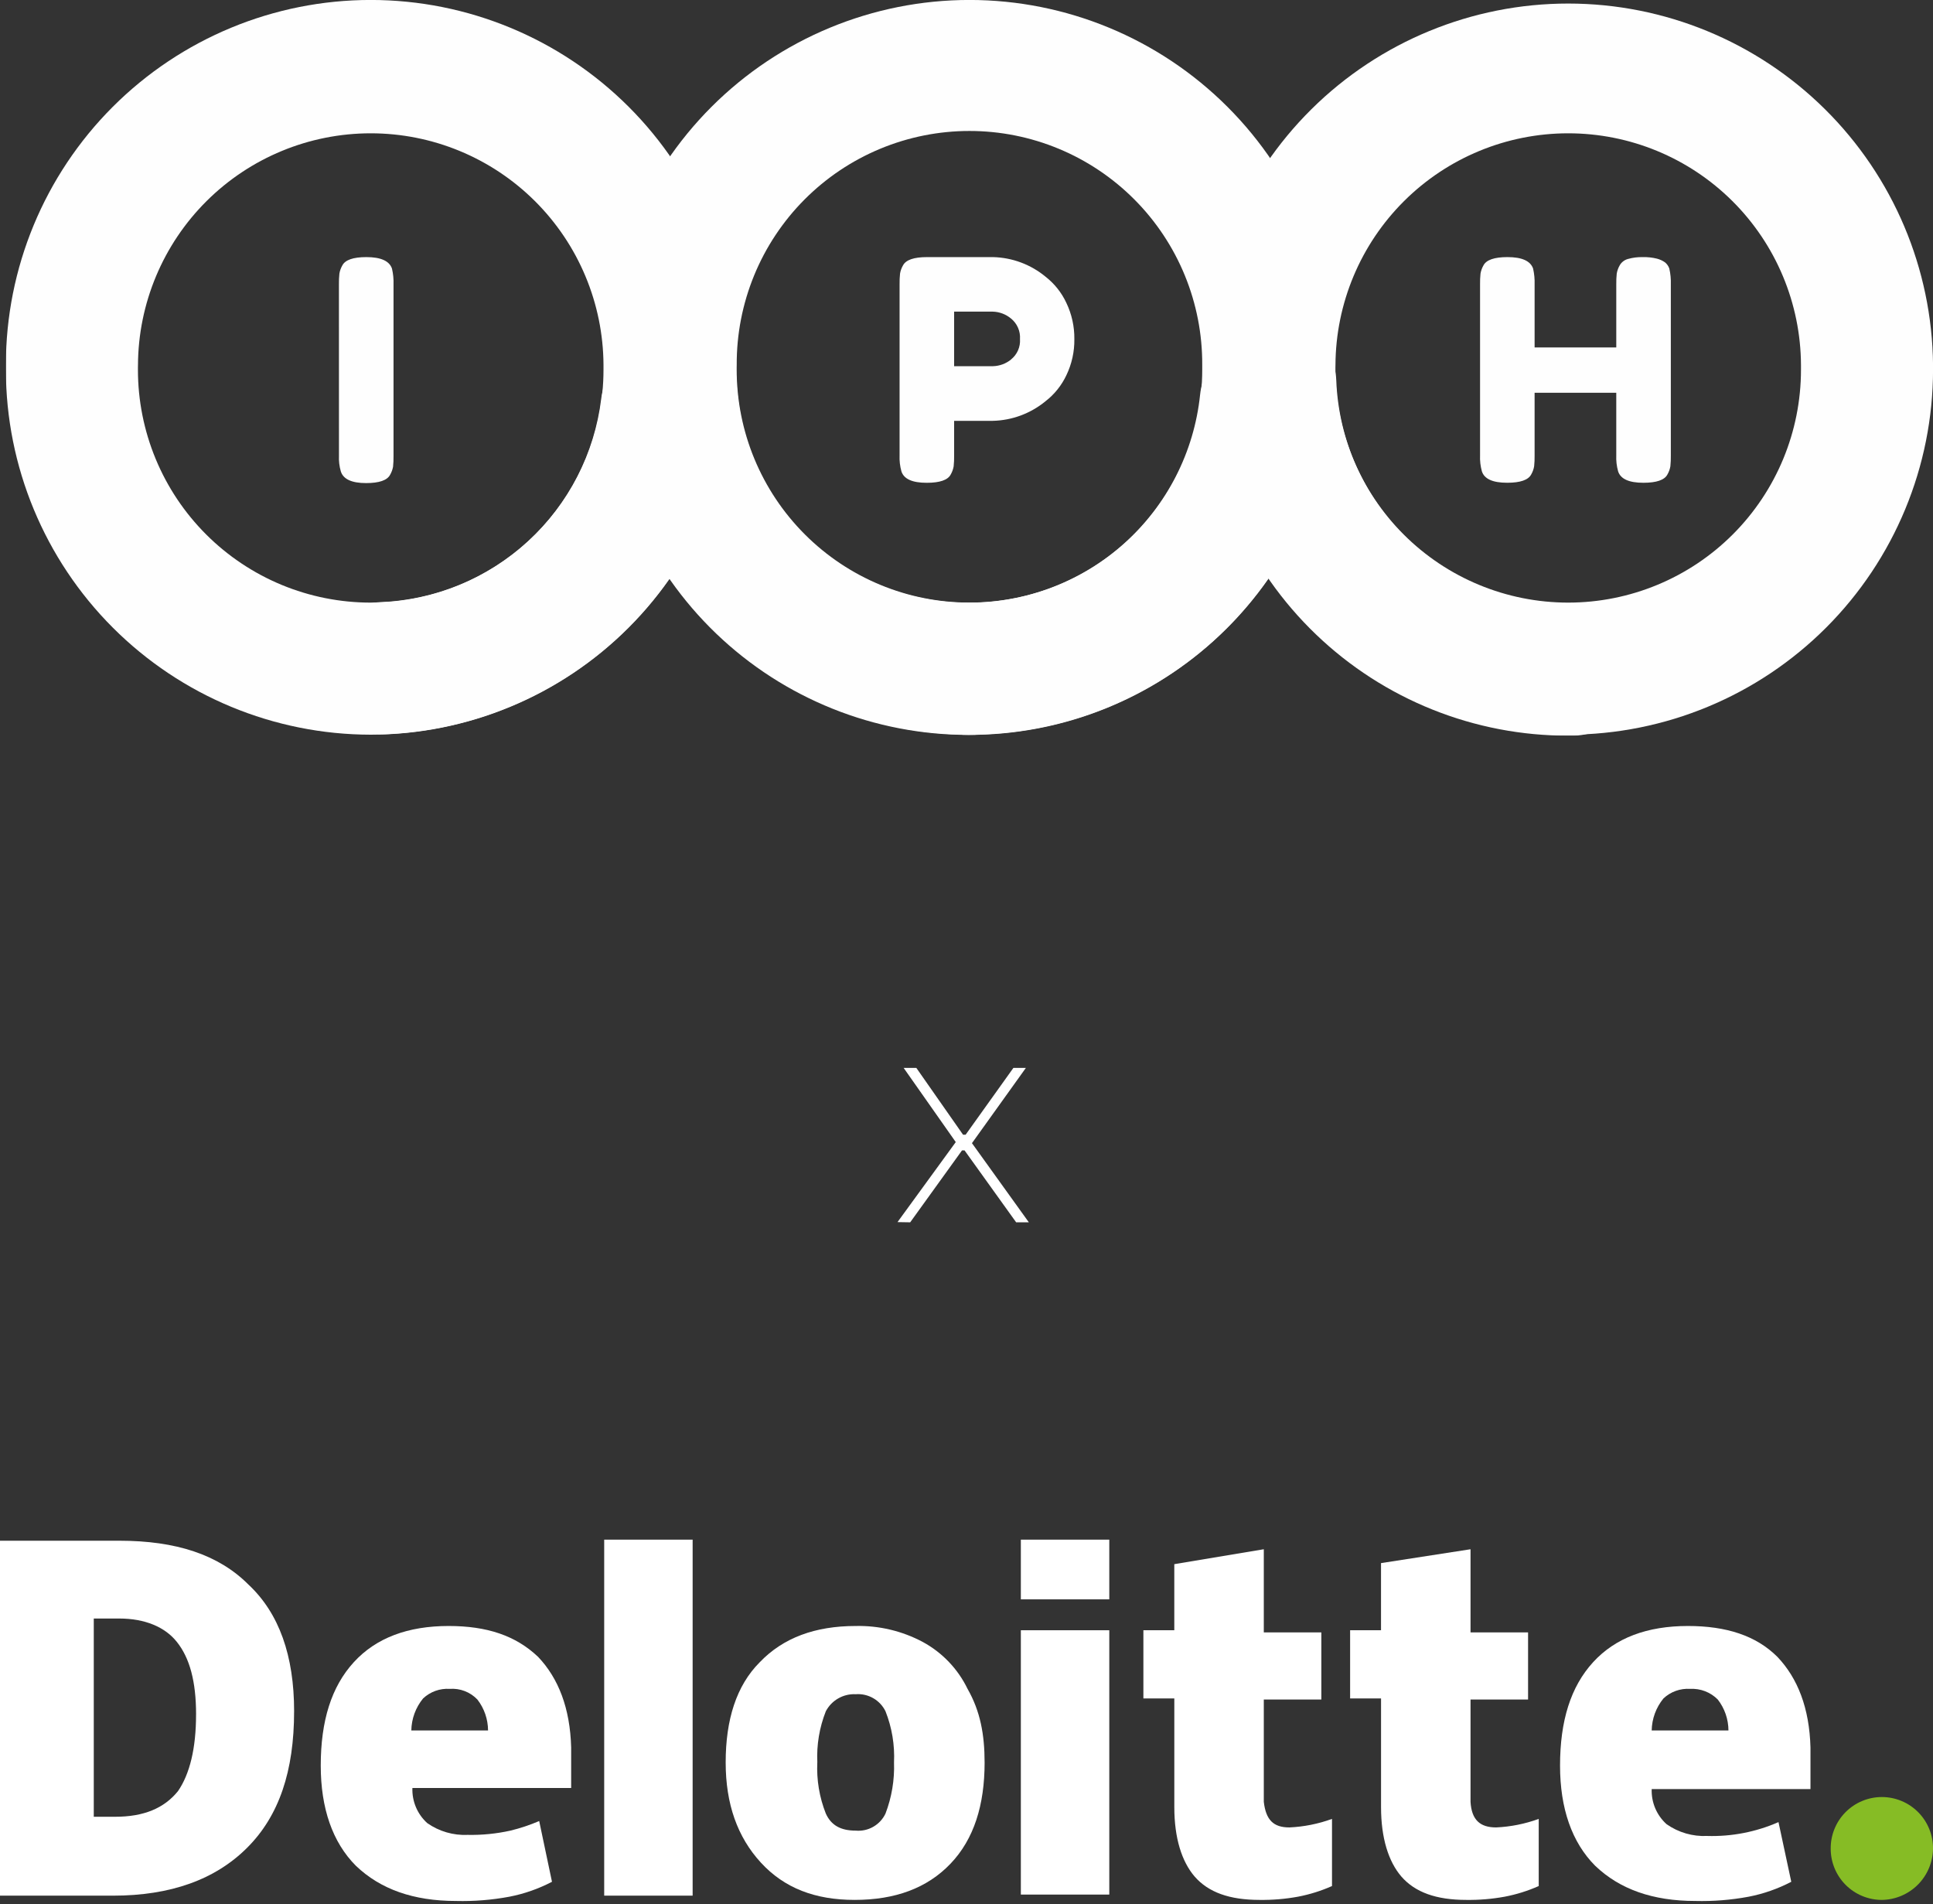 <svg width="329" height="324" viewBox="0 0 329 324" fill="none" xmlns="http://www.w3.org/2000/svg">
<rect x="0" y="0" width="329" height="324" fill="#333333" stroke="none"/>
<g clip-path="url(#clip0_84_36)">
<g opacity="0.996">
<path d="M266.914 125.02C250.45 125.002 234.665 118.453 223.023 106.811C211.381 95.169 204.832 79.384 204.814 62.92V62.085C204.977 45.722 211.592 30.084 223.222 18.571C234.851 7.059 250.555 0.602 266.919 0.604C283.284 0.606 298.986 7.068 310.612 18.583C322.238 30.099 328.849 45.739 329.008 62.102V62.92C328.991 79.384 322.443 95.168 310.802 106.81C299.161 118.452 283.378 125.001 266.914 125.02ZM227.29 62.51V62.928C227.291 73.436 231.466 83.513 238.897 90.943C246.328 98.372 256.406 102.545 266.914 102.544C277.422 102.543 287.499 98.368 294.928 90.937C302.358 83.506 306.531 73.428 306.53 62.92V62.101C306.477 51.629 302.28 41.604 294.857 34.217C287.433 26.831 277.387 22.684 266.914 22.684C256.442 22.684 246.396 26.831 238.972 34.217C231.549 41.604 227.352 51.629 227.299 62.101C227.298 62.239 227.296 62.375 227.29 62.51Z" fill="white"/>
<path d="M165.008 125.02C148.544 125.001 132.76 118.452 121.118 106.81C109.476 95.169 102.927 79.384 102.908 62.92V62.085C102.91 45.615 109.455 29.821 121.103 18.176C132.75 6.532 148.547 -0.009 165.016 -0.006C181.486 -0.004 197.281 6.541 208.925 18.188C220.57 29.836 227.11 45.632 227.108 62.102V62.92C227.09 79.385 220.541 95.169 208.899 106.812C197.257 118.454 181.472 125.002 165.008 125.02ZM125.384 62.51V62.928C125.385 73.436 129.56 83.513 136.991 90.942C144.422 98.371 154.499 102.544 165.007 102.543C175.515 102.542 185.591 98.367 193.021 90.936C200.45 83.505 204.623 73.428 204.622 62.92V62.101C204.648 56.882 203.643 51.709 201.664 46.88C199.685 42.05 196.771 37.66 193.09 33.96C189.408 30.26 185.032 27.324 180.213 25.321C175.393 23.317 170.226 22.286 165.006 22.286C159.787 22.286 154.62 23.317 149.8 25.321C144.981 27.324 140.605 30.26 136.923 33.96C133.242 37.66 130.328 42.05 128.349 46.88C126.37 51.709 125.365 56.882 125.391 62.101C125.391 62.239 125.388 62.375 125.384 62.51Z" fill="white"/>
<path d="M63.1 125.02C46.636 125.002 30.851 118.453 19.209 106.811C7.567 95.169 1.019 79.384 1 62.92L1 62.085C1.002 45.615 7.547 29.821 19.195 18.176C30.842 6.532 46.639 -0.009 63.108 -0.006C79.578 -0.004 95.373 6.541 107.017 18.188C118.662 29.836 125.202 45.632 125.2 62.102V62.92C125.181 79.384 118.633 95.169 106.991 106.811C95.349 118.453 79.564 125.002 63.1 125.02ZM23.476 62.51V62.928C23.477 68.131 24.502 73.283 26.493 78.09C28.485 82.897 31.404 87.264 35.083 90.943C38.763 94.621 43.131 97.539 47.938 99.53C52.745 101.52 57.897 102.545 63.1 102.544C68.303 102.544 73.455 101.518 78.262 99.527C83.068 97.535 87.436 94.616 91.114 90.937C94.793 87.257 97.711 82.889 99.702 78.082C101.692 73.275 102.717 68.123 102.716 62.92V62.101C102.663 51.629 98.466 41.604 91.043 34.217C83.619 26.831 73.573 22.684 63.1 22.684C52.628 22.684 42.582 26.831 35.158 34.217C27.735 41.604 23.538 51.629 23.485 62.101C23.485 62.239 23.482 62.375 23.476 62.51Z" fill="white"/>
<path d="M65.108 124.947C62.169 124.941 59.35 123.784 57.254 121.725C55.157 119.665 53.95 116.867 53.892 113.929C53.833 110.991 54.927 108.146 56.939 106.005C58.952 103.864 61.723 102.595 64.659 102.471C74.037 102.125 82.983 98.444 89.889 92.09C96.795 85.737 101.208 77.129 102.335 67.812C102.7 64.853 104.225 62.16 106.576 60.326C108.926 58.492 111.909 57.666 114.868 58.031C117.828 58.396 120.521 59.921 122.355 62.272C124.189 64.622 125.015 67.605 124.65 70.564C122.832 85.156 115.896 98.629 105.076 108.586C94.256 118.544 80.254 124.339 65.562 124.941C65.417 124.943 65.261 124.947 65.108 124.947Z" fill="white"/>
<path d="M164.873 125.053H164.401C161.419 125.053 158.559 123.869 156.451 121.76C154.343 119.652 153.158 116.792 153.158 113.81C153.158 110.829 154.343 107.969 156.451 105.86C158.559 103.752 161.419 102.567 164.401 102.567H164.873C174.651 102.592 184.091 98.989 191.365 92.455C198.64 85.921 203.233 76.921 204.255 67.196C204.403 65.722 204.842 64.292 205.545 62.988C206.248 61.684 207.202 60.532 208.352 59.597C209.501 58.663 210.825 57.965 212.245 57.544C213.665 57.123 215.155 56.986 216.628 57.143C218.102 57.299 219.53 57.745 220.83 58.456C222.13 59.166 223.277 60.126 224.205 61.281C225.133 62.435 225.824 63.762 226.238 65.185C226.651 66.608 226.779 68.098 226.615 69.57C225.017 84.82 217.818 98.936 206.413 109.185C195.008 119.434 180.207 125.088 164.873 125.053Z" fill="white"/>
<path d="M267.486 125.189H267.014C250.973 125.235 235.54 119.053 223.967 107.945C212.393 96.838 205.583 81.672 204.97 65.642C204.849 62.663 205.917 59.758 207.938 57.566C209.96 55.374 212.769 54.075 215.748 53.954C218.727 53.833 221.632 54.901 223.824 56.922C226.016 58.944 227.315 61.753 227.436 64.732C227.829 74.955 232.174 84.626 239.555 91.709C246.937 98.792 256.779 102.734 267.009 102.705H267.481C268.966 102.691 270.44 102.972 271.816 103.53C273.192 104.089 274.444 104.915 275.499 105.96C276.555 107.006 277.392 108.25 277.964 109.621C278.536 110.992 278.83 112.462 278.83 113.948C278.83 115.433 278.536 116.904 277.964 118.275C277.392 119.646 276.555 120.89 275.499 121.935C274.444 122.98 273.192 123.806 271.816 124.365C270.44 124.924 268.966 125.204 267.481 125.19L267.486 125.189Z" fill="white"/>
<path d="M165.393 125.053H164.919C148.88 125.095 133.452 118.911 121.882 107.804C110.312 96.697 103.503 81.533 102.89 65.506C102.769 62.527 103.837 59.622 105.858 57.43C107.88 55.238 110.689 53.939 113.668 53.818C116.647 53.698 119.552 54.765 121.744 56.787C123.936 58.808 125.235 61.617 125.356 64.596C125.748 74.817 130.092 84.488 137.471 91.571C144.851 98.653 154.691 102.597 164.92 102.569H165.394C166.879 102.555 168.353 102.836 169.729 103.394C171.105 103.953 172.357 104.779 173.412 105.824C174.468 106.87 175.305 108.114 175.877 109.485C176.449 110.856 176.743 112.326 176.743 113.812C176.743 115.297 176.449 116.768 175.877 118.139C175.305 119.51 174.468 120.754 173.412 121.799C172.357 122.845 171.105 123.67 169.729 124.229C168.353 124.788 166.879 125.068 165.394 125.054L165.393 125.053Z" fill="white"/>
<path d="M57.686 48.367C57.677 47.763 57.704 47.158 57.766 46.557C57.849 46.068 58.018 45.597 58.266 45.167C58.755 44.223 60.119 43.751 62.358 43.751C64.805 43.751 66.256 44.398 66.711 45.691C66.922 46.585 67.011 47.502 66.978 48.42V77.588C66.989 78.201 66.963 78.815 66.899 79.425C66.811 79.905 66.642 80.366 66.399 80.788C65.908 81.732 64.544 82.205 62.307 82.206C59.858 82.206 58.424 81.541 58.007 80.212C57.757 79.343 57.65 78.439 57.692 77.535L57.686 48.367Z" fill="white"/>
<path d="M181.482 51.511C182.411 53.441 182.882 55.56 182.856 57.702C182.887 59.835 182.42 61.946 181.493 63.867C180.681 65.584 179.477 67.086 177.979 68.252C175.433 70.359 172.249 71.544 168.945 71.614H162.394V77.541C162.404 78.145 162.377 78.75 162.315 79.351C162.232 79.84 162.063 80.311 161.815 80.741C161.326 81.685 159.963 82.157 157.725 82.157C155.275 82.157 153.842 81.51 153.425 80.217C153.177 79.329 153.071 78.409 153.11 77.488V48.367C153.1 47.763 153.127 47.158 153.189 46.557C153.271 46.068 153.44 45.597 153.689 45.167C154.178 44.223 155.542 43.751 157.781 43.751H169.004C172.289 43.826 175.453 45.009 177.982 47.108C179.477 48.282 180.676 49.79 181.482 51.511ZM172.082 61.165C172.597 60.754 173.004 60.224 173.269 59.62C173.534 59.017 173.649 58.358 173.604 57.701C173.648 57.04 173.533 56.379 173.269 55.772C173.005 55.164 172.599 54.629 172.086 54.211C171.204 53.471 170.095 53.054 168.944 53.029H162.394V62.314H169.004C170.131 62.285 171.216 61.884 172.09 61.172L172.082 61.165Z" fill="white"/>
<path d="M275.668 45.166C275.819 44.897 276.022 44.661 276.266 44.472C276.51 44.283 276.789 44.145 277.087 44.066C277.906 43.837 278.755 43.731 279.605 43.753C280.417 43.73 281.229 43.818 282.018 44.014C282.507 44.139 282.969 44.351 283.382 44.64C283.718 44.915 283.972 45.276 284.117 45.684C284.322 46.579 284.409 47.496 284.378 48.413V77.537C284.388 78.141 284.362 78.746 284.301 79.347C284.218 79.836 284.049 80.307 283.801 80.737C283.311 81.681 281.947 82.153 279.708 82.153C277.259 82.153 275.826 81.506 275.408 80.213C275.158 79.326 275.051 78.405 275.092 77.484V66.834H261.192V77.534C261.203 78.138 261.176 78.743 261.113 79.344C261.031 79.834 260.862 80.304 260.613 80.734C260.122 81.678 258.758 82.15 256.521 82.15C254.071 82.15 252.638 81.503 252.221 80.21C251.974 79.322 251.869 78.401 251.908 77.481V48.367C251.898 47.763 251.924 47.158 251.985 46.557C252.069 46.068 252.238 45.597 252.485 45.166C252.974 44.222 254.338 43.75 256.577 43.751C259.024 43.751 260.476 44.398 260.932 45.691C261.137 46.586 261.224 47.503 261.193 48.42V59.12H275.093V48.367C275.084 47.763 275.11 47.158 275.172 46.557C275.255 46.068 275.424 45.596 275.672 45.166H275.668Z" fill="white"/>
</g>
</g>
<g clip-path="url(#clip1_84_36)">
<path d="M152.756 207.964L162.98 193.924L162.908 194.68L153.8 181.72H155.96L163.916 193.096H164.348L172.484 181.72H174.608L165.14 194.932L165.176 194.176L175.112 208H172.952L164.168 195.76H163.736L154.916 208L152.756 207.964Z" fill="white"/>
</g>
<g clip-path="url(#clip2_84_36)">
<path d="M311.589 314.597C311.577 313.446 311.793 312.304 312.225 311.237C312.657 310.17 313.296 309.199 314.106 308.381C314.915 307.563 315.879 306.913 316.941 306.47C318.004 306.026 319.143 305.798 320.295 305.798C321.446 305.798 322.585 306.026 323.648 306.47C324.71 306.913 325.674 307.563 326.483 308.381C327.293 309.199 327.932 310.17 328.364 311.237C328.796 312.304 329.012 313.446 329 314.597C328.969 316.896 328.041 319.093 326.415 320.719C324.79 322.345 322.593 323.272 320.294 323.303C317.985 323.303 315.771 322.385 314.139 320.753C312.506 319.12 311.589 316.906 311.588 314.597" fill="#86BC25"/>
<path d="M50.057 291.2C50.057 301.357 47.518 308.974 42.077 314.415C36.636 319.856 29.019 322.581 19.225 322.581H0V262.181H20.313C29.926 262.181 37.18 264.539 42.259 269.617C47.519 274.517 50.059 281.769 50.059 291.2M33.373 291.744C33.373 286.122 32.285 282.132 30.108 279.411C28.108 276.872 24.667 275.421 20.314 275.421H15.96V309.155H19.587C24.487 309.155 27.93 307.704 30.287 304.802C32.287 301.902 33.37 297.547 33.37 291.744" fill="white"/>
<path d="M117.888 262H102.835V322.577H117.888V262Z" fill="white"/>
<path d="M167.583 299.906C167.583 307.161 165.769 312.964 161.783 317.136C157.797 321.308 152.352 323.302 145.46 323.302C138.749 323.302 133.49 321.302 129.5 316.954C125.51 312.606 123.511 306.979 123.511 299.906C123.511 292.651 125.325 286.848 129.311 282.857C133.305 278.691 138.746 276.691 145.638 276.691C149.617 276.601 153.553 277.538 157.064 279.412C160.375 281.21 163.039 284.001 164.681 287.392C166.857 291.201 167.581 295.192 167.581 299.906M139.106 299.906C138.967 302.878 139.461 305.846 140.557 308.612C141.464 310.612 143.096 311.512 145.635 311.512C146.677 311.607 147.722 311.38 148.63 310.861C149.538 310.342 150.265 309.557 150.713 308.612C151.774 305.836 152.268 302.876 152.164 299.906C152.303 296.934 151.809 293.966 150.713 291.2C150.254 290.264 149.524 289.488 148.619 288.971C147.714 288.454 146.674 288.22 145.635 288.3C144.6 288.25 143.573 288.497 142.674 289.011C141.774 289.524 141.04 290.284 140.557 291.2C139.463 293.967 138.97 296.934 139.111 299.906" fill="white"/>
<path d="M188.803 277.416H173.75V322.395H188.803V277.416Z" fill="white"/>
<path d="M188.803 262H173.75V272.157H188.803V262Z" fill="white"/>
<path d="M219.454 310.969C221.932 310.857 224.379 310.368 226.709 309.518V320.944C224.852 321.769 222.905 322.377 220.909 322.758C218.755 323.15 216.569 323.332 214.38 323.302C209.302 323.302 205.674 322.032 203.317 319.312C201.141 316.773 199.871 312.783 199.871 307.523V289.023H194.607V277.416H199.867V266.171L215.101 263.632V277.779H224.895V289.205H215.101V306.616C215.464 309.699 216.733 310.969 219.454 310.969Z" fill="white"/>
<path d="M254.639 310.969C257.117 310.857 259.564 310.368 261.894 309.518V320.944C260.037 321.769 258.09 322.377 256.094 322.758C253.94 323.15 251.754 323.332 249.565 323.302C244.487 323.302 240.859 322.032 238.502 319.312C236.326 316.773 235.056 312.783 235.056 307.523V289.023H229.792V277.416H235.052V265.99L250.286 263.632V277.779H260.08V289.205H250.286V306.616C250.467 309.699 251.918 310.969 254.639 310.969Z" fill="white"/>
<path d="M302.522 281.951C298.895 278.324 293.816 276.691 287.287 276.691C280.395 276.691 274.954 278.691 271.145 282.857C267.336 287.023 265.522 292.833 265.522 300.45C265.522 307.705 267.522 313.508 271.507 317.499C275.678 321.489 281.301 323.484 288.555 323.484C291.595 323.559 294.634 323.316 297.623 322.759C300.152 322.269 302.595 321.413 304.878 320.22L302.702 310.063C298.877 311.742 294.726 312.548 290.55 312.421C288.095 312.534 285.671 311.831 283.658 310.421C282.823 309.671 282.163 308.746 281.724 307.713C281.286 306.679 281.081 305.562 281.122 304.44H308.146V297.367C307.965 290.656 305.97 285.578 302.524 281.951M281.122 294.465C281.157 292.478 281.862 290.561 283.122 289.024C283.725 288.455 284.439 288.017 285.219 287.736C285.999 287.455 286.829 287.338 287.656 287.392C288.526 287.343 289.396 287.48 290.209 287.792C291.022 288.105 291.759 288.587 292.372 289.206C293.539 290.712 294.176 292.561 294.186 294.466L281.122 294.465Z" fill="white"/>
<path d="M91.592 281.951C87.782 278.323 82.885 276.691 76.356 276.691C69.464 276.691 64.023 278.691 60.214 282.857C56.405 287.023 54.592 292.833 54.592 300.45C54.592 307.705 56.592 313.508 60.577 317.499C64.748 321.489 70.371 323.484 77.626 323.484C80.666 323.559 83.705 323.316 86.694 322.759C89.223 322.269 91.666 321.413 93.949 320.22L91.772 309.881C90.187 310.56 88.548 311.106 86.872 311.513C84.491 312.041 82.056 312.285 79.617 312.238C77.162 312.351 74.738 311.648 72.725 310.238C71.891 309.488 71.231 308.563 70.794 307.53C70.356 306.497 70.15 305.38 70.192 304.259H97.213V297.367C97.032 290.656 95.037 285.578 91.592 281.951ZM70.008 294.465C70.043 292.478 70.748 290.561 72.008 289.024C72.611 288.456 73.323 288.017 74.103 287.736C74.882 287.455 75.71 287.338 76.537 287.391C77.408 287.325 78.284 287.454 79.099 287.768C79.915 288.081 80.65 288.572 81.253 289.205C82.42 290.711 83.057 292.56 83.067 294.465H70.008Z" fill="white"/>
</g>
<defs>
<clipPath id="clip0_84_36">
<rect width="328.008" height="125.189" fill="white" transform="translate(1)"/>
</clipPath>
<clipPath id="clip1_84_36">
<rect width="25" height="45" fill="white" transform="translate(152 174)"/>
</clipPath>
<clipPath id="clip2_84_36">
<rect width="329" height="61.484" fill="white" transform="translate(0 262)"/>
</clipPath>
</defs>
</svg>
